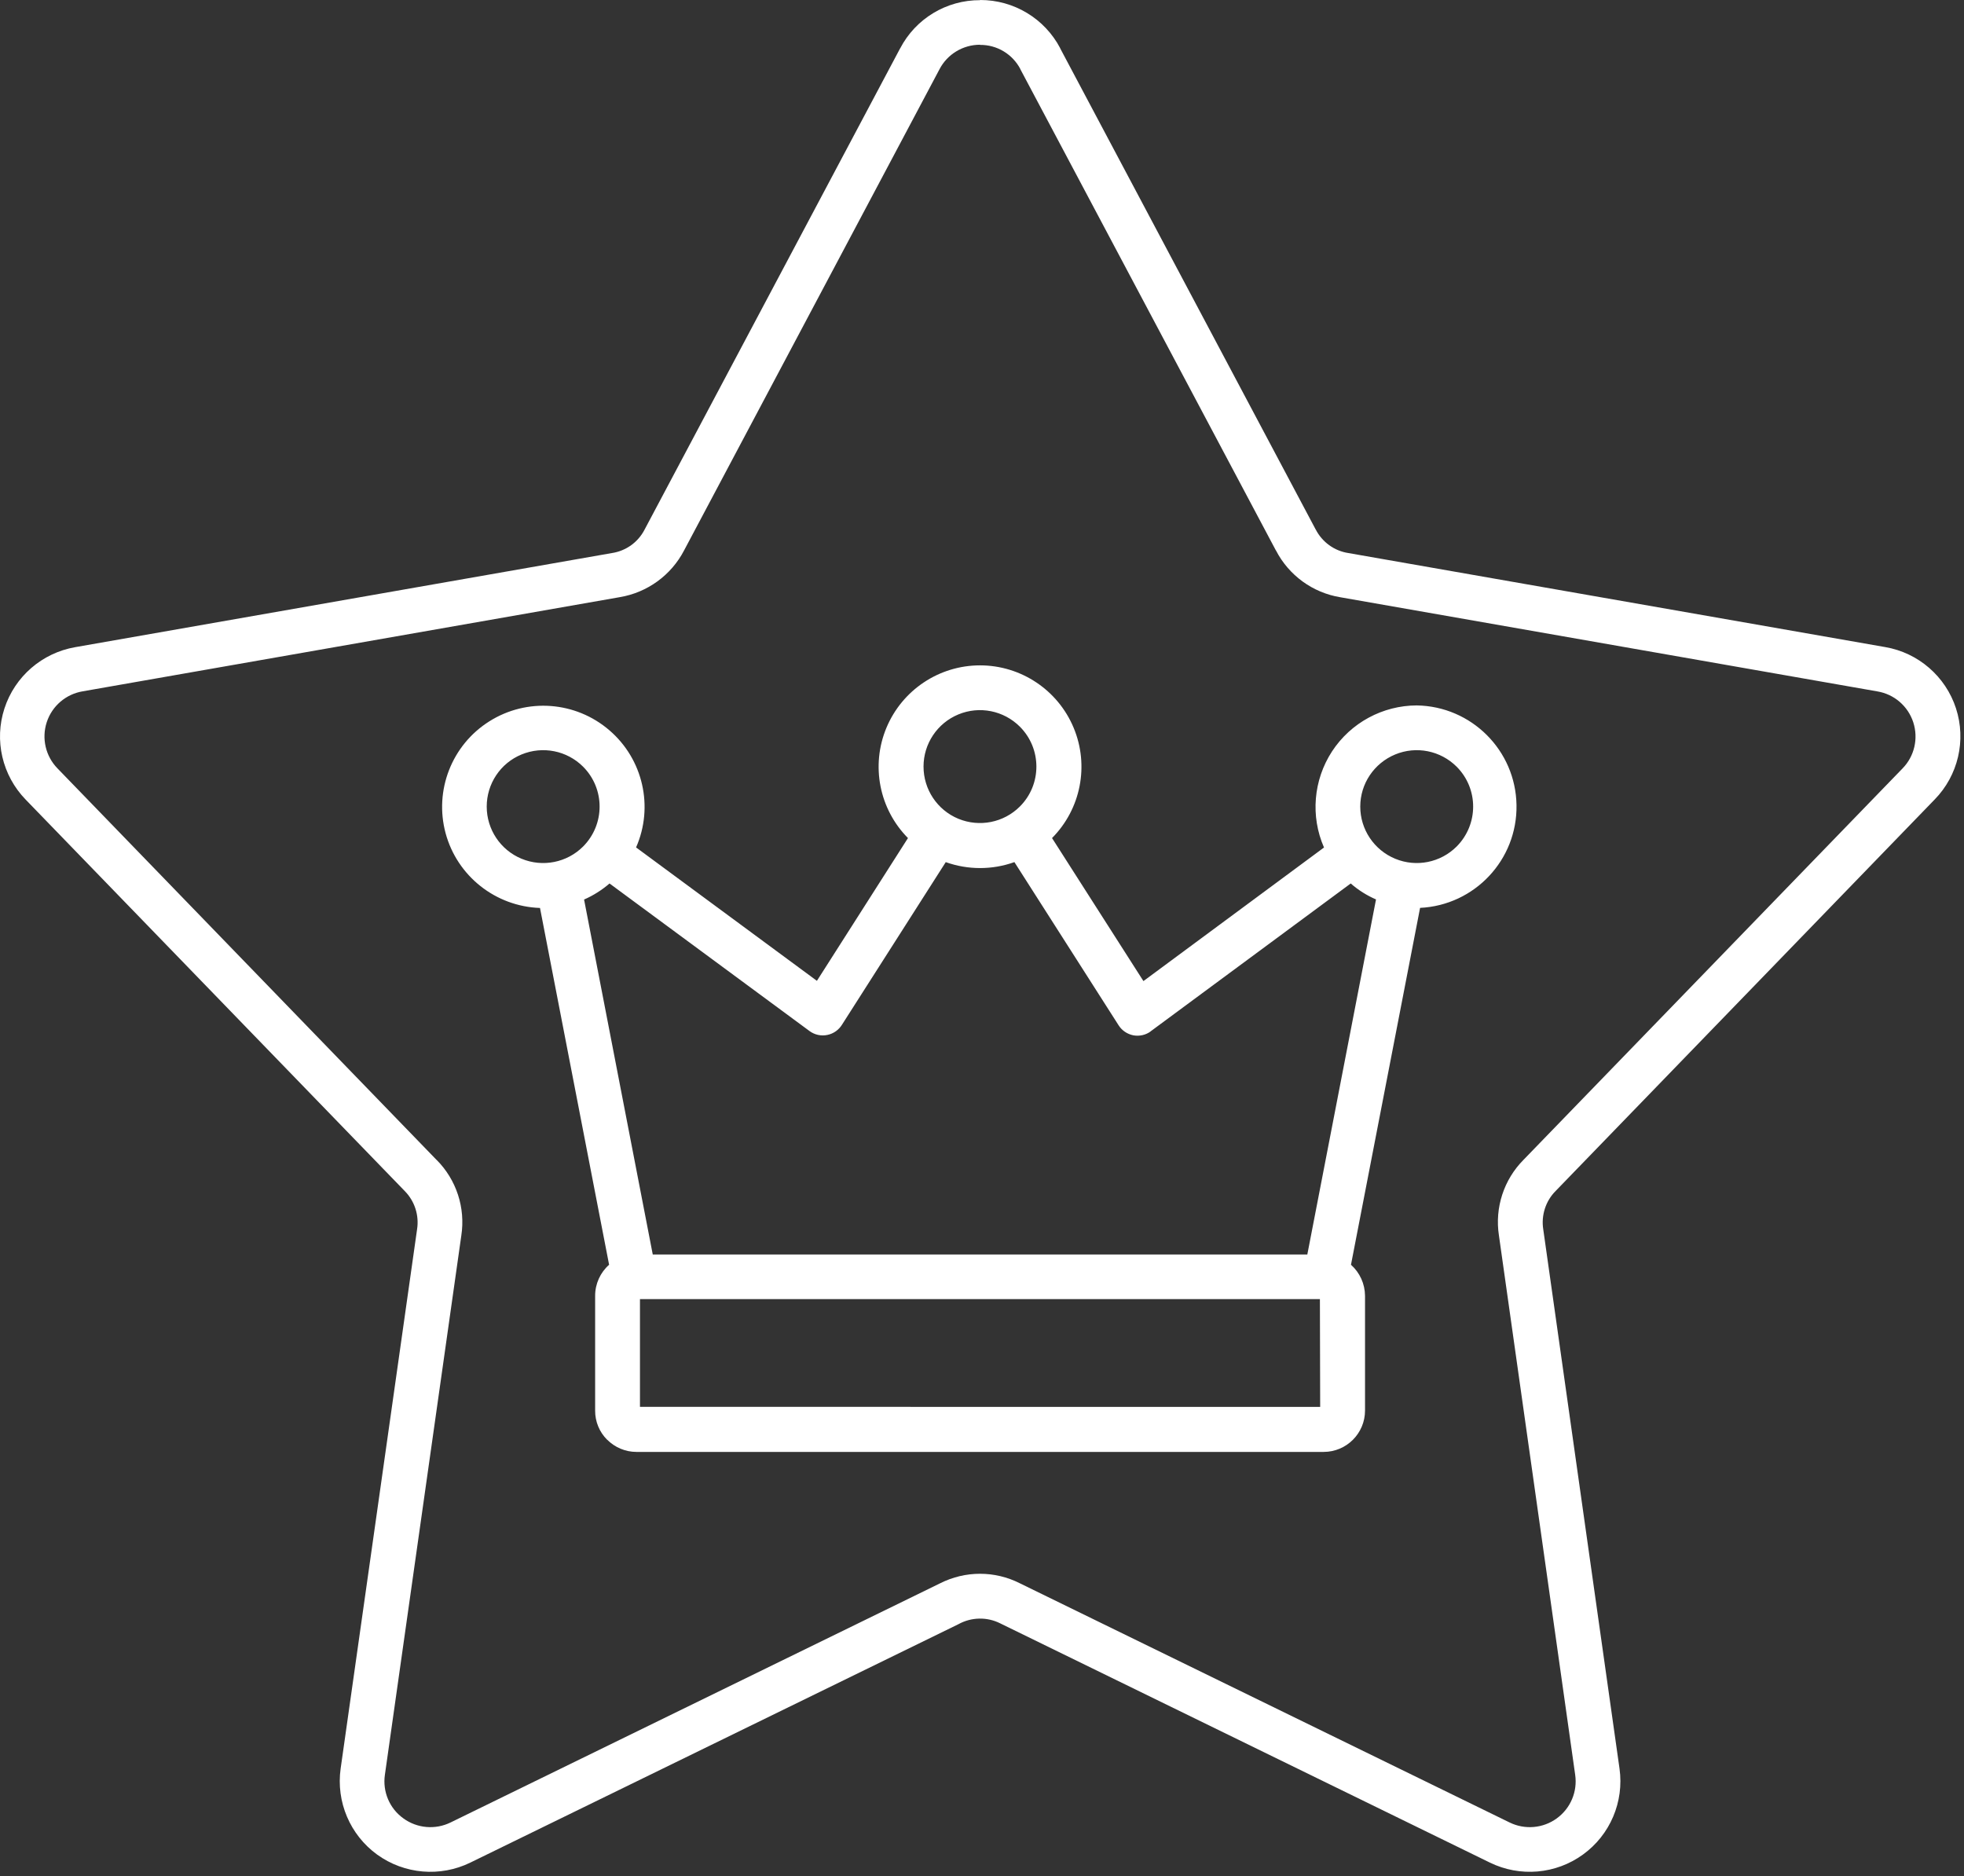 <svg xmlns="http://www.w3.org/2000/svg" fill="none" viewBox="0 0 268 256" height="256" width="268">
<rect x="0" y="0" width="268" height="256" fill="#333333" stroke="none"/>
<path fill="white" d="M144.672 6.602L179.533 72.253V72.241C180.416 73.97 182.076 75.177 183.992 75.467L257.255 88.3C261.772 89.077 265.488 92.303 266.905 96.654C268.322 101.017 267.207 105.809 264.002 109.092L212.282 162.512C210.912 163.881 210.285 165.842 210.587 167.756L220.992 241.332C221.63 245.869 219.714 250.382 216.01 253.063C212.305 255.755 207.417 256.172 203.306 254.165L136.5 221.526C134.689 220.61 132.54 220.656 130.764 221.643L64.18 254.165C60.07 256.172 55.181 255.755 51.465 253.074C47.761 250.383 45.845 245.869 46.483 241.332L56.911 167.756C57.213 165.842 56.586 163.892 55.216 162.512L3.496 109.104C0.303 105.809 -0.812 101.029 0.605 96.678C2.022 92.315 5.738 89.101 10.255 88.312L83.506 75.467C85.422 75.177 87.082 73.982 87.965 72.253L122.826 6.602V6.614C124.939 2.541 129.155 7.52758e-05 133.741 0.023V3.95629e-05C138.34 -0.012 142.555 2.529 144.68 6.591L144.672 6.602ZM193.327 96.26C200.793 96.376 206.82 102.397 206.936 109.858C207.064 117.319 201.234 123.527 193.779 123.886L184.35 172.586C185.558 173.665 186.255 175.196 186.266 176.821V192.485C186.266 195.594 183.735 198.124 180.623 198.124H86.842C85.344 198.124 83.916 197.52 82.859 196.464V196.476C81.791 195.42 81.199 193.981 81.21 192.484V176.809C81.21 175.196 81.907 173.653 83.115 172.585L73.686 123.898C67.624 123.689 62.398 119.559 60.808 113.71C59.228 107.862 61.644 101.655 66.776 98.429C71.909 95.192 78.551 95.691 83.15 99.648C87.748 103.593 89.234 110.09 86.796 115.637L111.472 133.842L123.897 114.36C119.972 110.392 118.811 104.463 120.959 99.311C123.107 94.159 128.147 90.794 133.733 90.794C139.318 90.794 144.358 94.159 146.506 99.311C148.655 104.463 147.493 110.392 143.557 114.36L156.028 133.876L180.669 115.648C178.8 111.378 179.218 106.447 181.761 102.537C184.316 98.626 188.67 96.271 193.338 96.259L193.327 96.26ZM187.764 122.738H187.776C186.51 122.192 185.349 121.461 184.315 120.556L157.027 140.722V140.734C156.353 141.233 155.494 141.43 154.658 141.279C153.833 141.117 153.102 140.63 152.649 139.922L138.424 117.644H138.412C135.393 118.723 132.084 118.723 129.053 117.644L114.932 139.771C114.491 140.514 113.76 141.047 112.912 141.221C112.053 141.407 111.17 141.21 110.473 140.699L83.173 120.557C82.139 121.45 80.967 122.193 79.701 122.749L89.072 171.181H178.393L187.764 122.738ZM198.773 104.625C196.566 102.421 193.257 101.759 190.377 102.954C187.497 104.15 185.616 106.946 185.616 110.067C185.616 113.177 187.497 115.985 190.377 117.18C193.257 118.375 196.566 117.713 198.773 115.509C201.769 112.492 201.769 107.631 198.773 104.625ZM139.167 99.16C136.96 96.956 133.651 96.294 130.771 97.49C127.891 98.685 126.021 101.493 126.021 104.602C126.021 107.723 127.891 110.531 130.771 111.726C133.651 112.91 136.96 112.26 139.167 110.055C142.174 107.05 142.174 102.166 139.167 99.16ZM79.572 104.625C77.366 102.421 74.056 101.759 71.165 102.954C68.285 104.138 66.416 106.946 66.416 110.067C66.416 113.177 68.285 115.985 71.165 117.18C74.056 118.375 77.366 117.713 79.572 115.509C82.568 112.492 82.568 107.631 79.572 104.625ZM180.11 177.272H87.328V191.973L180.146 191.984L180.11 177.272ZM174.095 75.097L139.234 9.446H139.246C138.177 7.392 136.052 6.104 133.73 6.127V6.104C131.407 6.104 129.271 7.392 128.202 9.446L93.353 75.097C91.588 78.497 88.325 80.864 84.551 81.49L11.288 94.335C8.989 94.718 7.096 96.342 6.376 98.558C5.656 100.763 6.225 103.199 7.851 104.859L59.571 158.278H59.582C62.276 160.981 63.53 164.81 62.95 168.593L52.522 242.178C52.185 244.475 53.149 246.773 55.042 248.13C56.923 249.499 59.408 249.708 61.487 248.687L128.293 216.049C131.718 214.32 135.748 214.32 139.162 216.049L205.989 248.687C208.067 249.708 210.552 249.499 212.433 248.13C214.315 246.761 215.278 244.475 214.942 242.178L204.537 168.581C203.957 164.81 205.199 160.981 207.893 158.266L259.613 104.859C261.238 103.199 261.796 100.774 261.076 98.558C260.356 96.354 258.475 94.729 256.175 94.346L182.913 81.502C179.127 80.887 175.864 78.508 174.111 75.109L174.095 75.097Z"></path>
</svg>

